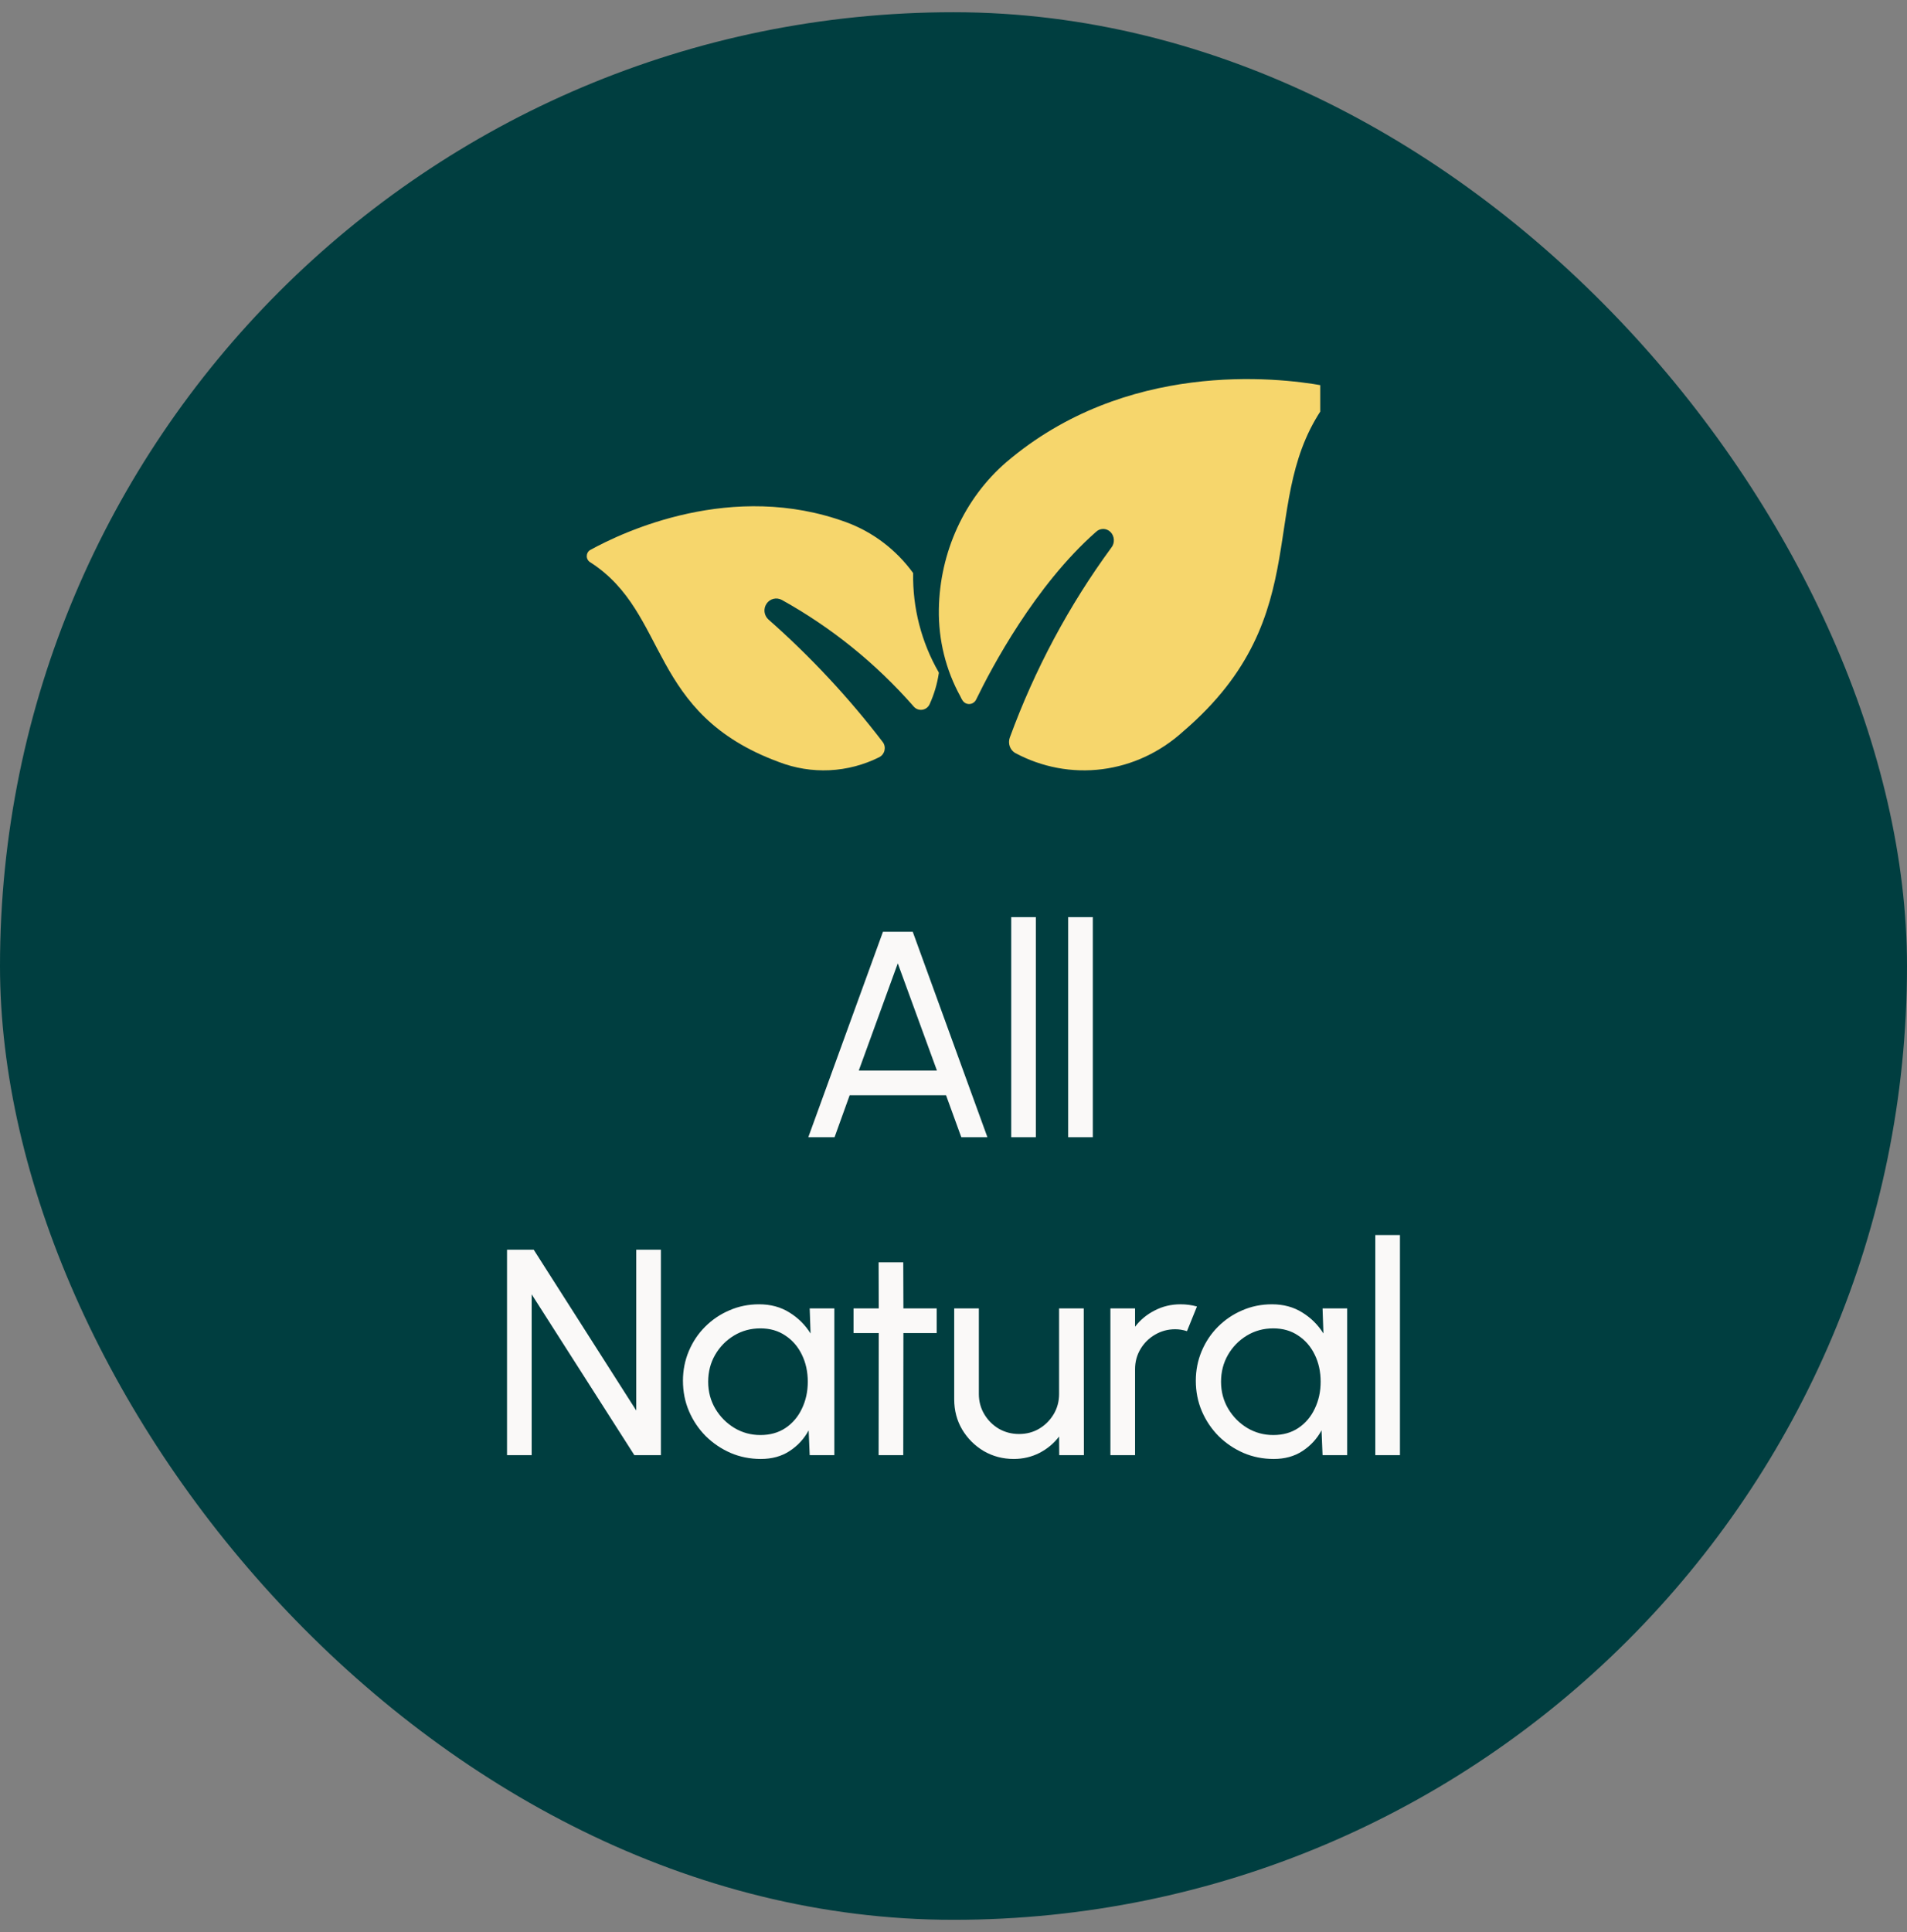 <svg xmlns="http://www.w3.org/2000/svg" fill="none" viewBox="0 0 78 79" height="79" width="78">
<rect x="0" y="0" width="78" height="79" fill="#808080" stroke="none"/>
<rect fill="#003E40" rx="39" height="78" width="78" y="0.5"></rect>
<g clip-path="url(#clip0_1012_8086)">
<path fill="#F6D66C" d="M38.4 27.52C38.335 27.962 38.207 28.392 38.022 28.798C37.994 28.857 37.953 28.909 37.901 28.948C37.849 28.986 37.788 29.012 37.725 29.021C37.661 29.031 37.596 29.024 37.535 29.002C37.474 28.98 37.42 28.943 37.377 28.895C35.837 27.134 34.01 25.658 31.977 24.53C31.872 24.474 31.751 24.458 31.636 24.486C31.522 24.515 31.421 24.585 31.354 24.684C31.286 24.783 31.257 24.903 31.271 25.023C31.286 25.142 31.343 25.252 31.432 25.332C33.147 26.843 34.714 28.522 36.108 30.344C36.144 30.392 36.168 30.447 36.18 30.506C36.192 30.564 36.191 30.625 36.178 30.683C36.165 30.742 36.139 30.797 36.104 30.844C36.068 30.891 36.022 30.93 35.97 30.958C35.334 31.277 34.64 31.46 33.932 31.494C33.224 31.528 32.517 31.413 31.854 31.157C26.475 29.173 27.388 25.087 24.157 23C24.113 22.977 24.074 22.942 24.047 22.899C24.019 22.857 24.003 22.807 24 22.756C23.998 22.705 24.008 22.654 24.031 22.608C24.053 22.562 24.087 22.523 24.129 22.495C25.497 21.739 29.958 19.642 34.624 21.358C35.713 21.761 36.661 22.483 37.349 23.432V23.438C37.326 24.861 37.688 26.263 38.395 27.49L38.4 27.52Z"></path>
<path fill="#F6D66C" d="M54.303 16.398C51.282 20.4 54.007 25.099 48.4 29.903C47.463 30.756 46.309 31.296 45.082 31.452C43.856 31.609 42.614 31.376 41.513 30.784C41.414 30.723 41.339 30.628 41.3 30.515C41.261 30.402 41.262 30.277 41.301 30.164C42.322 27.374 43.722 24.756 45.455 22.394C45.528 22.304 45.565 22.187 45.559 22.069C45.553 21.95 45.505 21.838 45.424 21.756C45.343 21.674 45.236 21.628 45.124 21.628C45.012 21.628 44.904 21.672 44.822 21.754C42.34 23.94 40.555 27.307 39.929 28.598C39.903 28.654 39.863 28.701 39.813 28.734C39.764 28.768 39.707 28.786 39.648 28.788C39.59 28.79 39.532 28.776 39.48 28.746C39.429 28.716 39.386 28.672 39.356 28.619C39.329 28.576 39.305 28.53 39.285 28.483C38.687 27.403 38.381 26.169 38.401 24.916V24.911C38.42 23.756 38.677 22.619 39.154 21.58C39.631 20.541 40.316 19.625 41.162 18.896C46.041 14.738 52.194 15.419 54.127 15.769C54.188 15.785 54.244 15.817 54.289 15.863C54.334 15.909 54.367 15.966 54.385 16.03C54.403 16.093 54.405 16.161 54.39 16.226C54.376 16.29 54.346 16.349 54.303 16.398Z"></path>
</g>
<path fill="#FAF9F8" d="M36.115 38.1H37.333L40.387 46.5H39.319L38.695 44.784H34.753L34.135 46.5H33.061L36.115 38.1ZM35.125 43.776H38.323L36.721 39.39L35.125 43.776ZM41.361 46.5V37.5H42.369V46.5H41.361ZM43.69 46.5V37.5H44.698V46.5H43.69ZM20.738 59.5V51.1H21.83L26.024 57.676V51.1H27.032V59.5H25.946L21.746 52.924V59.5H20.738ZM33.118 53.5H34.126V59.5H33.118L33.076 58.486C32.888 58.834 32.628 59.116 32.296 59.332C31.968 59.548 31.576 59.656 31.12 59.656C30.68 59.656 30.268 59.574 29.884 59.41C29.5 59.242 29.16 59.012 28.864 58.72C28.572 58.424 28.344 58.084 28.18 57.7C28.016 57.316 27.934 56.902 27.934 56.458C27.934 56.03 28.014 55.626 28.174 55.246C28.334 54.866 28.556 54.534 28.84 54.25C29.128 53.962 29.46 53.738 29.836 53.578C30.212 53.414 30.616 53.332 31.048 53.332C31.52 53.332 31.934 53.444 32.29 53.668C32.646 53.888 32.934 54.174 33.154 54.526L33.118 53.5ZM31.102 58.678C31.498 58.678 31.84 58.582 32.128 58.39C32.42 58.194 32.644 57.93 32.8 57.598C32.96 57.266 33.04 56.9 33.04 56.5C33.04 56.092 32.96 55.724 32.8 55.396C32.64 55.064 32.414 54.802 32.122 54.61C31.834 54.414 31.494 54.316 31.102 54.316C30.706 54.316 30.346 54.414 30.022 54.61C29.698 54.806 29.44 55.07 29.248 55.402C29.06 55.73 28.966 56.096 28.966 56.5C28.966 56.904 29.064 57.272 29.26 57.604C29.456 57.932 29.716 58.194 30.04 58.39C30.364 58.582 30.718 58.678 31.102 58.678ZM38.313 54.508H36.951L36.945 59.5H35.937L35.943 54.508H34.911V53.5H35.943L35.937 51.616H36.945L36.951 53.5H38.313V54.508ZM39.029 57.22V53.5H40.037V56.998C40.037 57.302 40.111 57.578 40.259 57.826C40.407 58.074 40.605 58.272 40.853 58.42C41.105 58.564 41.381 58.636 41.681 58.636C41.985 58.636 42.259 58.564 42.503 58.42C42.751 58.272 42.949 58.074 43.097 57.826C43.245 57.578 43.319 57.302 43.319 56.998V53.5H44.327L44.333 59.5H43.325L43.319 58.738C43.107 59.018 42.839 59.242 42.515 59.41C42.191 59.574 41.841 59.656 41.465 59.656C41.017 59.656 40.607 59.548 40.235 59.332C39.867 59.112 39.573 58.818 39.353 58.45C39.137 58.082 39.029 57.672 39.029 57.22ZM45.418 59.5V53.5H46.426V54.25C46.638 53.97 46.906 53.748 47.23 53.584C47.554 53.416 47.906 53.332 48.286 53.332C48.518 53.332 48.742 53.362 48.958 53.422L48.55 54.43C48.386 54.378 48.226 54.352 48.07 54.352C47.77 54.352 47.494 54.426 47.242 54.574C46.994 54.718 46.796 54.914 46.648 55.162C46.5 55.41 46.426 55.686 46.426 55.99V59.5H45.418ZM54.095 53.5H55.103V59.5H54.095L54.053 58.486C53.865 58.834 53.605 59.116 53.273 59.332C52.945 59.548 52.553 59.656 52.097 59.656C51.657 59.656 51.245 59.574 50.861 59.41C50.477 59.242 50.137 59.012 49.841 58.72C49.549 58.424 49.321 58.084 49.157 57.7C48.993 57.316 48.911 56.902 48.911 56.458C48.911 56.03 48.991 55.626 49.151 55.246C49.311 54.866 49.533 54.534 49.817 54.25C50.105 53.962 50.437 53.738 50.813 53.578C51.189 53.414 51.593 53.332 52.025 53.332C52.497 53.332 52.911 53.444 53.267 53.668C53.623 53.888 53.911 54.174 54.131 54.526L54.095 53.5ZM52.079 58.678C52.475 58.678 52.817 58.582 53.105 58.39C53.397 58.194 53.621 57.93 53.777 57.598C53.937 57.266 54.017 56.9 54.017 56.5C54.017 56.092 53.937 55.724 53.777 55.396C53.617 55.064 53.391 54.802 53.099 54.61C52.811 54.414 52.471 54.316 52.079 54.316C51.683 54.316 51.323 54.414 50.999 54.61C50.675 54.806 50.417 55.07 50.225 55.402C50.037 55.73 49.943 56.096 49.943 56.5C49.943 56.904 50.041 57.272 50.237 57.604C50.433 57.932 50.693 58.194 51.017 58.39C51.341 58.582 51.695 58.678 52.079 58.678ZM56.253 59.5V50.5H57.261V59.5H56.253Z"></path>
<defs>
<clipPath id="clip0_1012_8086">
<rect transform="translate(24 15.5)" fill="white" height="16" width="30"></rect>
</clipPath>
</defs>
</svg>
